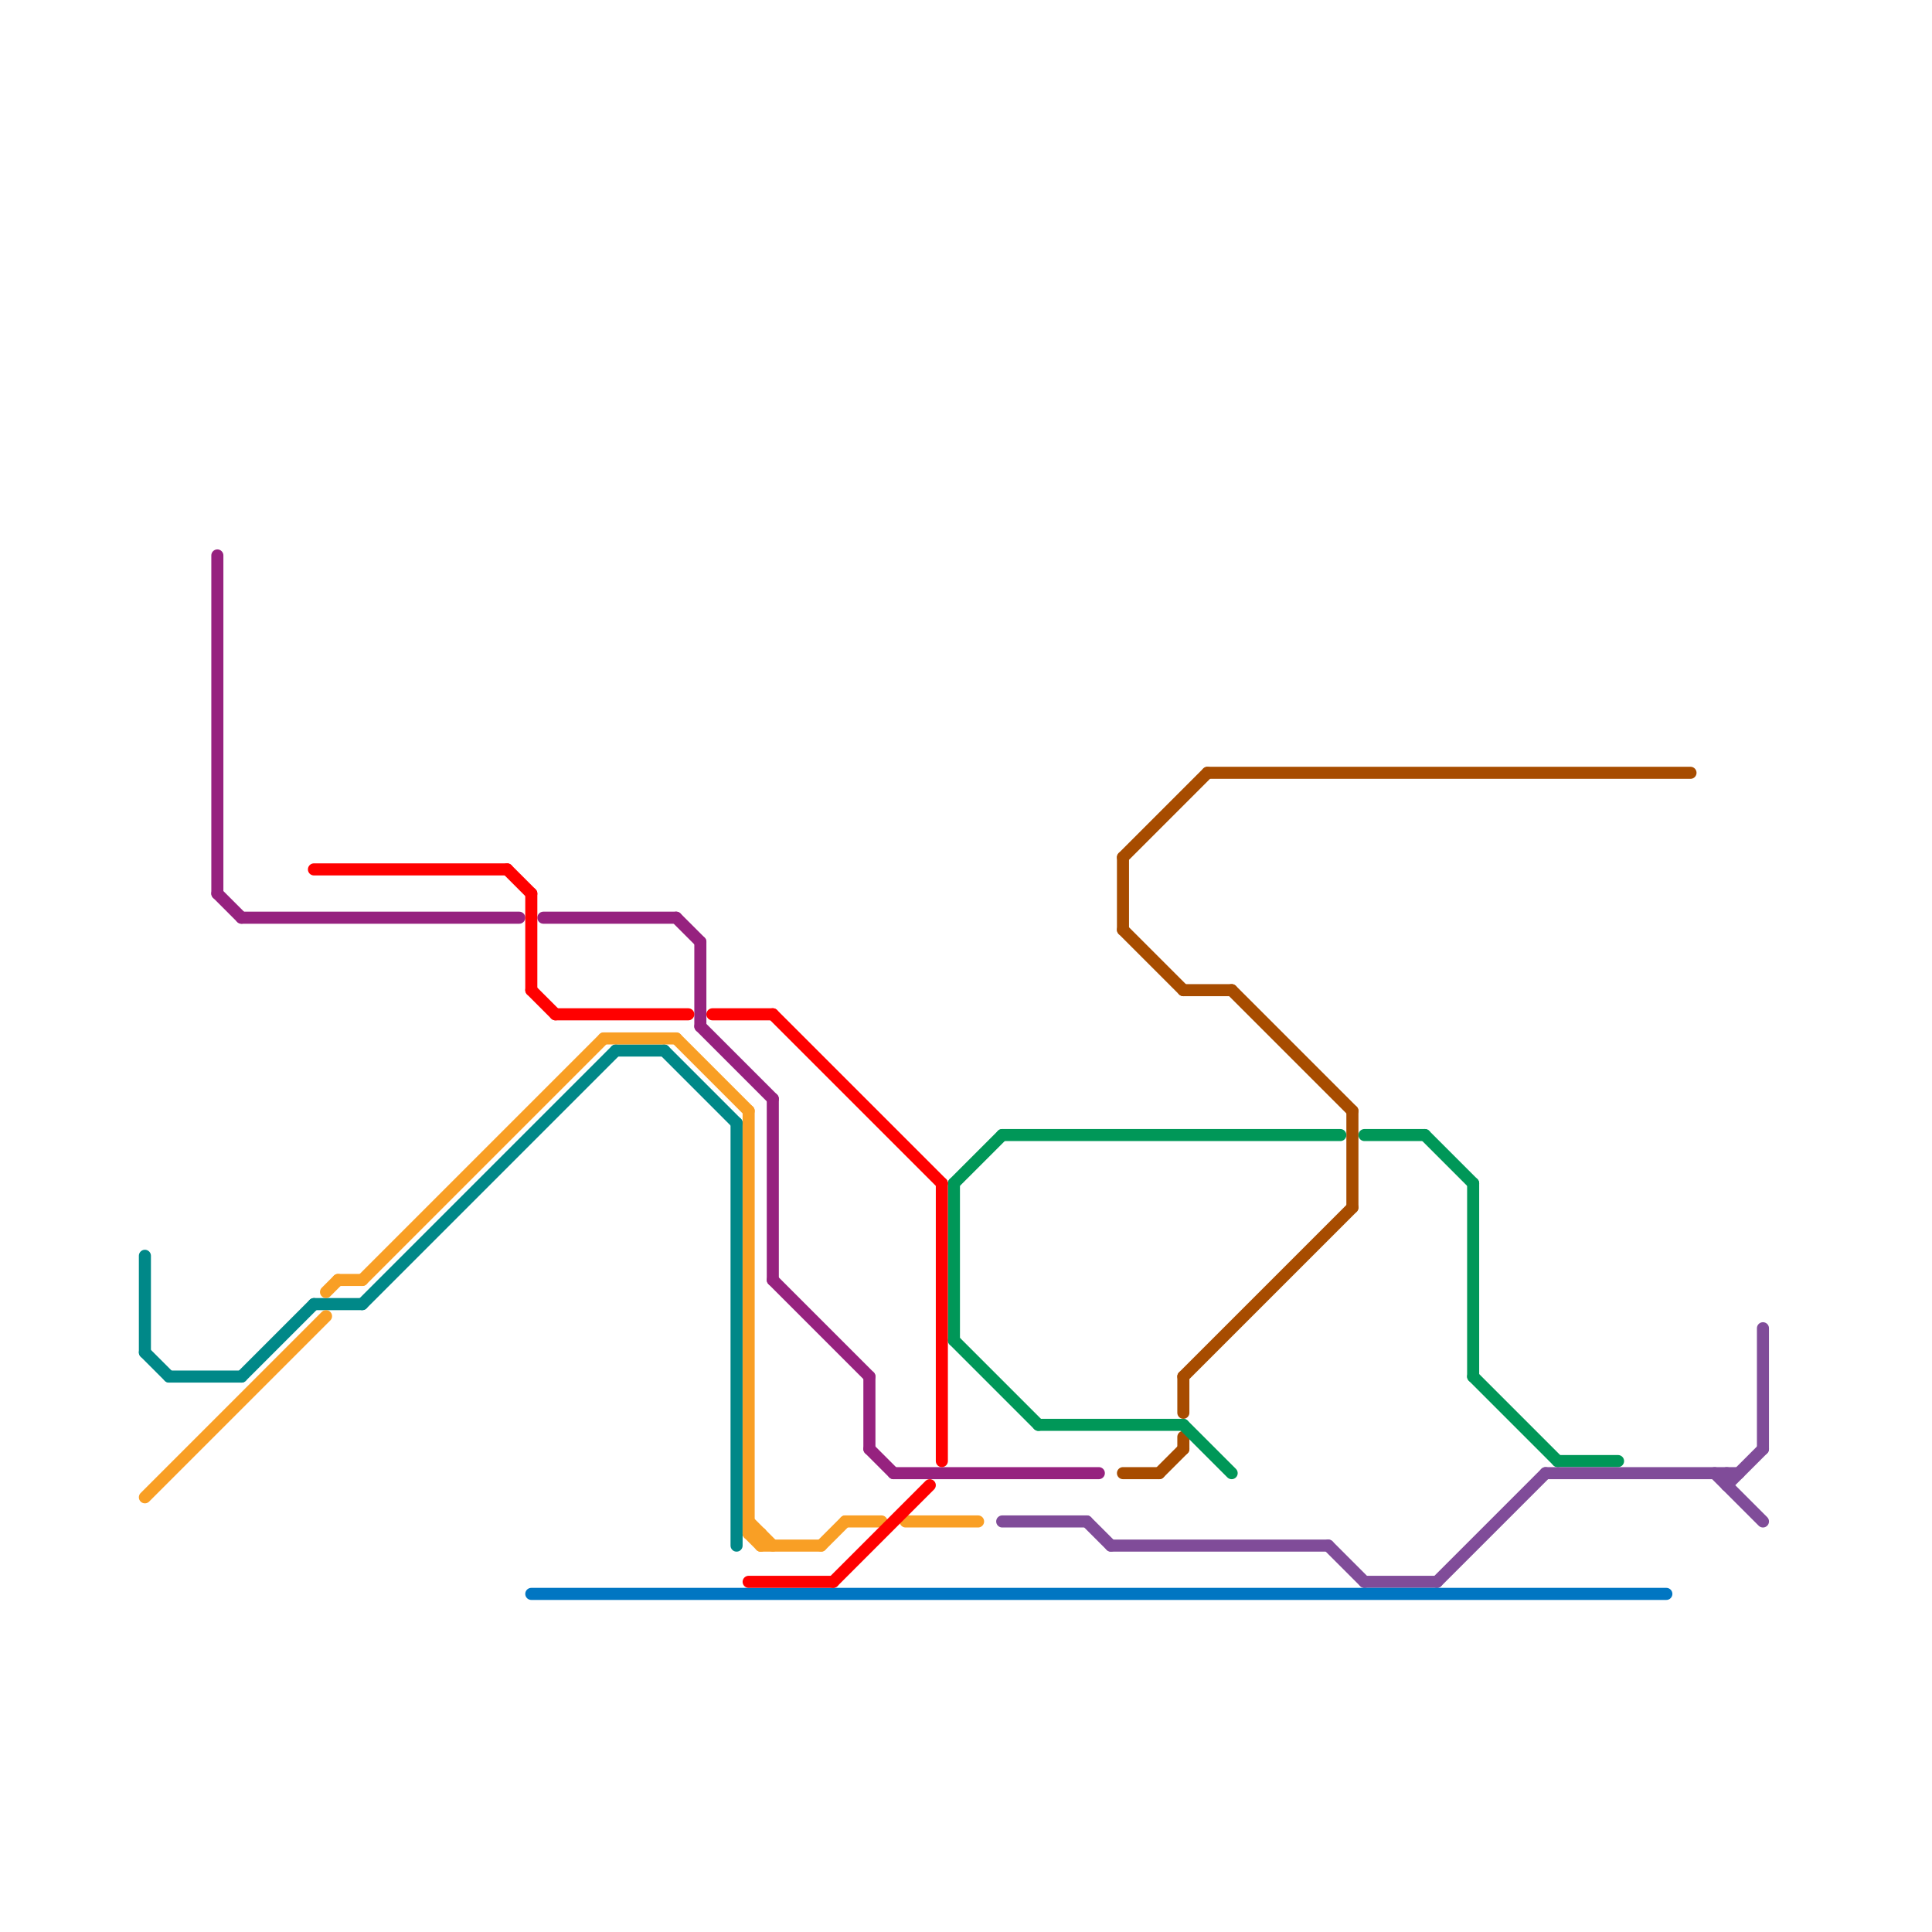 
<svg version="1.1" xmlns="http://www.w3.org/2000/svg" viewBox="0 0 160 160">
<style>text { font: 1px Helvetica; font-weight: 600; white-space: pre; dominant-baseline: central; } line { stroke-width: 1; fill: none; stroke-linecap: round; stroke-linejoin: round; } .c0 { stroke: #a74c00 } .c1 { stroke: #009758 } .c2 { stroke: #804c99 } .c3 { stroke: #0176c2 } .c4 { stroke: #008888 } .c5 { stroke: #f99f25 } .c6 { stroke: #96227f } .c7 { stroke: #ff0000 }</style><defs><g id="wm-xf"><circle r="1.2" fill="#000"/><circle r="0.9" fill="#fff"/><circle r="0.6" fill="#000"/><circle r="0.3" fill="#fff"/></g><g id="wm"><circle r="0.6" fill="#000"/><circle r="0.3" fill="#fff"/></g></defs><line class="c0" x1="98" y1="114" x2="98" y2="117"/><line class="c0" x1="98" y1="114" x2="112" y2="100"/><line class="c0" x1="98" y1="82" x2="102" y2="82"/><line class="c0" x1="93" y1="77" x2="98" y2="82"/><line class="c0" x1="93" y1="71" x2="93" y2="77"/><line class="c0" x1="102" y1="82" x2="112" y2="92"/><line class="c0" x1="93" y1="71" x2="100" y2="64"/><line class="c0" x1="112" y1="92" x2="112" y2="100"/><line class="c0" x1="100" y1="64" x2="140" y2="64"/><line class="c0" x1="93" y1="122" x2="96" y2="122"/><line class="c0" x1="96" y1="122" x2="98" y2="120"/><line class="c0" x1="98" y1="119" x2="98" y2="120"/><line class="c1" x1="86" y1="118" x2="98" y2="118"/><line class="c1" x1="129" y1="121" x2="134" y2="121"/><line class="c1" x1="118" y1="94" x2="122" y2="98"/><line class="c1" x1="122" y1="114" x2="129" y2="121"/><line class="c1" x1="79" y1="111" x2="86" y2="118"/><line class="c1" x1="83" y1="94" x2="111" y2="94"/><line class="c1" x1="122" y1="98" x2="122" y2="114"/><line class="c1" x1="79" y1="98" x2="79" y2="111"/><line class="c1" x1="79" y1="98" x2="83" y2="94"/><line class="c1" x1="113" y1="94" x2="118" y2="94"/><line class="c1" x1="98" y1="118" x2="102" y2="122"/><line class="c2" x1="142" y1="122" x2="146" y2="126"/><line class="c2" x1="119" y1="131" x2="128" y2="122"/><line class="c2" x1="110" y1="128" x2="113" y2="131"/><line class="c2" x1="128" y1="122" x2="144" y2="122"/><line class="c2" x1="143" y1="123" x2="146" y2="120"/><line class="c2" x1="146" y1="110" x2="146" y2="120"/><line class="c2" x1="90" y1="126" x2="92" y2="128"/><line class="c2" x1="113" y1="131" x2="119" y2="131"/><line class="c2" x1="143" y1="122" x2="143" y2="123"/><line class="c2" x1="92" y1="128" x2="110" y2="128"/><line class="c2" x1="83" y1="126" x2="90" y2="126"/><line class="c3" x1="44" y1="132" x2="138" y2="132"/><line class="c4" x1="51" y1="87" x2="55" y2="87"/><line class="c4" x1="55" y1="87" x2="61" y2="93"/><line class="c4" x1="14" y1="114" x2="20" y2="114"/><line class="c4" x1="30" y1="108" x2="51" y2="87"/><line class="c4" x1="12" y1="112" x2="14" y2="114"/><line class="c4" x1="12" y1="104" x2="12" y2="112"/><line class="c4" x1="61" y1="93" x2="61" y2="128"/><line class="c4" x1="20" y1="114" x2="26" y2="108"/><line class="c4" x1="26" y1="108" x2="30" y2="108"/><line class="c5" x1="63" y1="127" x2="63" y2="128"/><line class="c5" x1="28" y1="106" x2="30" y2="106"/><line class="c5" x1="50" y1="86" x2="56" y2="86"/><line class="c5" x1="63" y1="128" x2="68" y2="128"/><line class="c5" x1="75" y1="126" x2="81" y2="126"/><line class="c5" x1="56" y1="86" x2="62" y2="92"/><line class="c5" x1="27" y1="107" x2="28" y2="106"/><line class="c5" x1="62" y1="92" x2="62" y2="127"/><line class="c5" x1="70" y1="126" x2="73" y2="126"/><line class="c5" x1="68" y1="128" x2="70" y2="126"/><line class="c5" x1="62" y1="127" x2="63" y2="128"/><line class="c5" x1="12" y1="124" x2="27" y2="109"/><line class="c5" x1="62" y1="127" x2="63" y2="127"/><line class="c5" x1="30" y1="106" x2="50" y2="86"/><line class="c5" x1="62" y1="126" x2="64" y2="128"/><line class="c6" x1="45" y1="76" x2="56" y2="76"/><line class="c6" x1="72" y1="114" x2="72" y2="120"/><line class="c6" x1="58" y1="85" x2="64" y2="91"/><line class="c6" x1="18" y1="46" x2="18" y2="74"/><line class="c6" x1="64" y1="91" x2="64" y2="106"/><line class="c6" x1="72" y1="120" x2="74" y2="122"/><line class="c6" x1="56" y1="76" x2="58" y2="78"/><line class="c6" x1="20" y1="76" x2="43" y2="76"/><line class="c6" x1="64" y1="106" x2="72" y2="114"/><line class="c6" x1="58" y1="78" x2="58" y2="85"/><line class="c6" x1="18" y1="74" x2="20" y2="76"/><line class="c6" x1="74" y1="122" x2="91" y2="122"/><line class="c7" x1="59" y1="84" x2="64" y2="84"/><line class="c7" x1="46" y1="84" x2="57" y2="84"/><line class="c7" x1="26" y1="72" x2="42" y2="72"/><line class="c7" x1="64" y1="84" x2="78" y2="98"/><line class="c7" x1="42" y1="72" x2="44" y2="74"/><line class="c7" x1="62" y1="131" x2="69" y2="131"/><line class="c7" x1="69" y1="131" x2="77" y2="123"/><line class="c7" x1="44" y1="74" x2="44" y2="82"/><line class="c7" x1="44" y1="82" x2="46" y2="84"/><line class="c7" x1="78" y1="98" x2="78" y2="121"/>
</svg>
